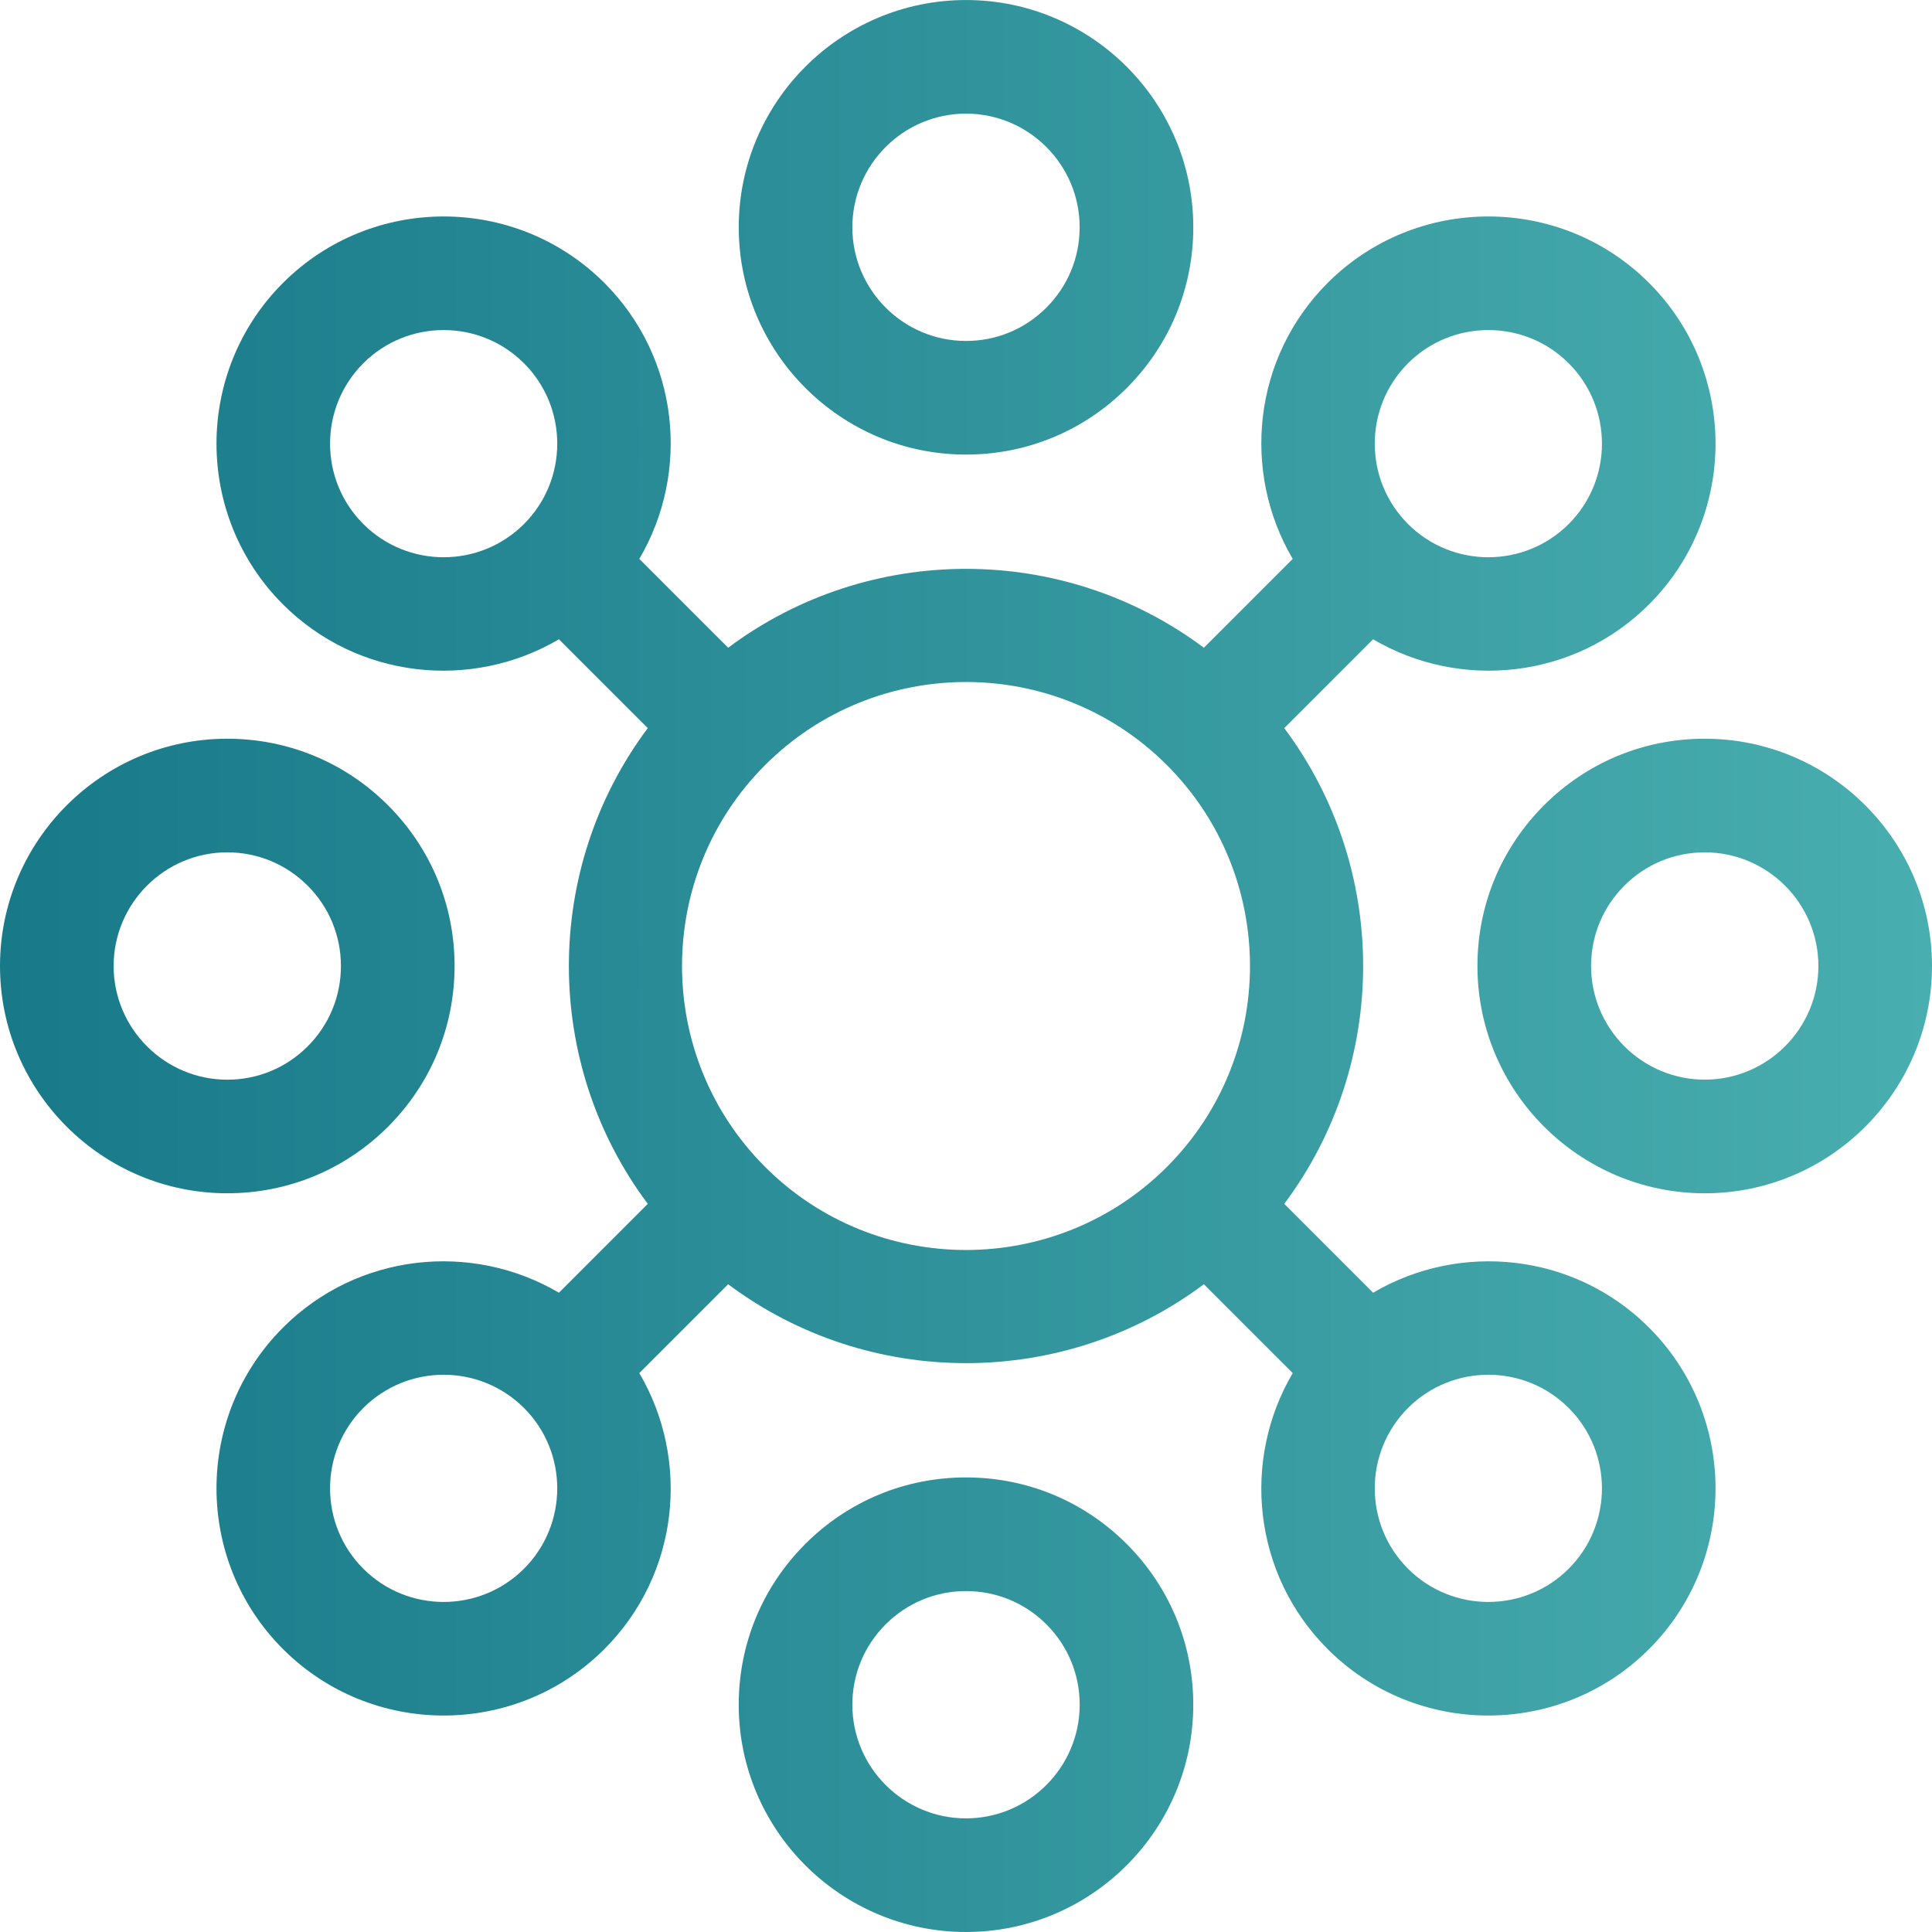 <?xml version="1.0" encoding="utf-8"?>
<!-- Generator: Adobe Illustrator 25.3.1, SVG Export Plug-In . SVG Version: 6.00 Build 0)  -->
<svg version="1.1" id="Layer_1" xmlns="http://www.w3.org/2000/svg" xmlns:xlink="http://www.w3.org/1999/xlink" x="0px" y="0px"
	 viewBox="0 0 80 80" style="enable-background:new 0 0 80 80;" xml:space="preserve">
<style type="text/css">
	.st0{fill:url(#SVGID_1_);}
	.st1{fill:url(#SVGID_2_);}
	.st2{fill:url(#SVGID_3_);}
	.st3{fill:url(#SVGID_4_);}
	.st4{fill:url(#SVGID_5_);}
</style>
<g>
	<g>
		<linearGradient id="SVGID_1_" gradientUnits="userSpaceOnUse" x1="0" y1="40" x2="80" y2="40">
			<stop  offset="0" style="stop-color:#187989"/>
			<stop  offset="1" style="stop-color:#49AEAF"/>
		</linearGradient>
		<path class="st0" d="M56.857,53.529l-3.679-3.68c4.356-5.823,4.356-13.877,0-19.699l3.679-3.679
			c3.607,2.124,8.333,1.65,11.427-1.445c3.67-3.67,3.67-9.64,0-13.31c-3.67-3.67-9.64-3.67-13.31,0
			c-3.094,3.094-3.569,7.82-1.445,11.427l-3.679,3.679c-5.823-4.356-13.877-4.356-19.699,0l-3.679-3.679
			c2.124-3.607,1.65-8.333-1.445-11.427c-3.67-3.67-9.64-3.67-13.31,0s-3.67,9.64,0,13.31c3.094,3.094,7.82,3.569,11.427,1.445
			l3.679,3.679c-4.356,5.823-4.356,13.877,0,19.699l-3.679,3.68c-3.607-2.124-8.333-1.65-11.427,1.445c-3.67,3.67-3.67,9.64,0,13.31
			c3.67,3.67,9.64,3.67,13.31,0c3.094-3.094,3.569-7.82,1.445-11.427l3.679-3.679c5.823,4.356,13.877,4.356,19.699,0l3.679,3.679
			c-2.124,3.607-1.65,8.333,1.445,11.427c3.67,3.67,9.64,3.67,13.31,0c3.67-3.67,3.67-9.64,0-13.31
			C65.19,51.88,60.464,51.405,56.857,53.529z M58.302,15.043c1.835-1.835,4.82-1.835,6.655,0c1.835,1.835,1.835,4.82,0,6.655
			c-1.835,1.835-4.82,1.835-6.655,0C56.467,19.863,56.467,16.878,58.302,15.043z M21.698,21.698c-1.835,1.835-4.82,1.835-6.655,0
			c-1.835-1.835-1.835-4.82,0-6.655c1.835-1.835,4.82-1.835,6.655,0C23.533,16.878,23.533,19.863,21.698,21.698z M21.698,64.957
			c-1.835,1.835-4.82,1.835-6.655,0c-1.835-1.835-1.835-4.82,0-6.655c1.835-1.835,4.82-1.835,6.655,0
			C23.533,60.136,23.533,63.122,21.698,64.957z M48.319,48.319c-4.587,4.587-12.051,4.587-16.638,0
			c-4.587-4.587-4.587-12.051,0-16.638c4.587-4.587,12.051-4.587,16.638,0C52.906,36.268,52.906,43.732,48.319,48.319z
			 M64.957,64.957c-1.835,1.835-4.82,1.835-6.655,0c-1.835-1.835-1.835-4.82,0-6.655c1.835-1.835,4.82-1.835,6.655,0
			C66.792,60.136,66.792,63.122,64.957,64.957z"/>
		<linearGradient id="SVGID_2_" gradientUnits="userSpaceOnUse" x1="0" y1="40" x2="80" y2="40">
			<stop  offset="0" style="stop-color:#187989"/>
			<stop  offset="1" style="stop-color:#49AEAF"/>
		</linearGradient>
		<path class="st1" d="M40,18.823c2.514,0.001,4.878-0.978,6.656-2.756c1.777-1.777,2.756-4.141,2.756-6.655
			c0-5.191-4.222-9.41-9.411-9.411c-5.189,0-9.411,4.222-9.411,9.411c0,2.595,1.056,4.948,2.76,6.652
			C35.053,17.768,37.405,18.824,40,18.823z M40,4.705c1.298,0.001,2.474,0.529,3.326,1.381c0.852,0.852,1.38,2.028,1.38,3.325
			c0,1.258-0.49,2.439-1.378,3.328c-0.889,0.889-2.07,1.379-3.328,1.379c-2.594,0-4.705-2.111-4.706-4.706
			C35.295,6.817,37.405,4.706,40,4.705z"/>
		<linearGradient id="SVGID_3_" gradientUnits="userSpaceOnUse" x1="0" y1="40" x2="80" y2="40">
			<stop  offset="0" style="stop-color:#187989"/>
			<stop  offset="1" style="stop-color:#49AEAF"/>
		</linearGradient>
		<path class="st2" d="M40,61.177c-2.514-0.001-4.877,0.978-6.655,2.756c-1.778,1.778-2.756,4.141-2.756,6.656
			c0,2.594,1.055,4.947,2.759,6.651C35.052,78.944,37.405,79.999,40,80c5.19-0.001,9.412-4.223,9.411-9.411
			c0-2.514-0.978-4.878-2.756-6.656C44.877,62.155,42.514,61.176,40,61.177z M40,75.295c-2.595-0.001-4.706-2.112-4.706-4.706
			c0-1.258,0.49-2.439,1.379-3.328c0.888-0.888,2.07-1.378,3.328-1.378c1.258,0,2.439,0.49,3.328,1.378
			c0.889,0.889,1.379,2.07,1.379,3.328C44.706,73.182,42.595,75.294,40,75.295z"/>
		<linearGradient id="SVGID_4_" gradientUnits="userSpaceOnUse" x1="0" y1="40" x2="80" y2="40">
			<stop  offset="0" style="stop-color:#187989"/>
			<stop  offset="1" style="stop-color:#49AEAF"/>
		</linearGradient>
		<path class="st3" d="M16.067,46.655c1.778-1.778,2.756-4.141,2.756-6.655c0.001-2.514-0.978-4.877-2.756-6.655
			c-1.778-1.778-4.141-2.756-6.656-2.756C4.223,30.588,0.001,34.81,0,40c0,2.595,1.056,4.948,2.76,6.652
			c1.704,1.704,4.058,2.759,6.651,2.759C11.926,49.411,14.289,48.433,16.067,46.655z M4.705,40c0.001-2.595,2.112-4.706,4.706-4.706
			c1.258,0,2.439,0.49,3.328,1.379c0.888,0.888,1.378,2.07,1.378,3.328s-0.49,2.439-1.378,3.328
			c-0.889,0.889-2.07,1.379-3.328,1.379C6.818,44.706,4.707,42.595,4.705,40z"/>
		<linearGradient id="SVGID_5_" gradientUnits="userSpaceOnUse" x1="0" y1="40" x2="80" y2="40">
			<stop  offset="0" style="stop-color:#187989"/>
			<stop  offset="1" style="stop-color:#49AEAF"/>
		</linearGradient>
		<path class="st4" d="M70.589,30.589c-2.514-0.001-4.878,0.978-6.655,2.756c-1.778,1.778-2.757,4.142-2.756,6.656
			c-0.001,2.595,1.055,4.947,2.759,6.651c1.704,1.704,4.058,2.759,6.652,2.76C75.778,49.411,80,45.189,80,40
			C80,34.809,75.776,30.589,70.589,30.589z M70.589,44.706c-2.595-0.001-4.706-2.112-4.706-4.706c0-1.258,0.49-2.439,1.379-3.328
			c0.888-0.888,2.07-1.378,3.328-1.378c1.297,0,2.473,0.528,3.325,1.38c0.852,0.852,1.38,2.028,1.381,3.326
			C75.294,42.595,73.183,44.705,70.589,44.706z"/>
	</g>
</g>
</svg>
